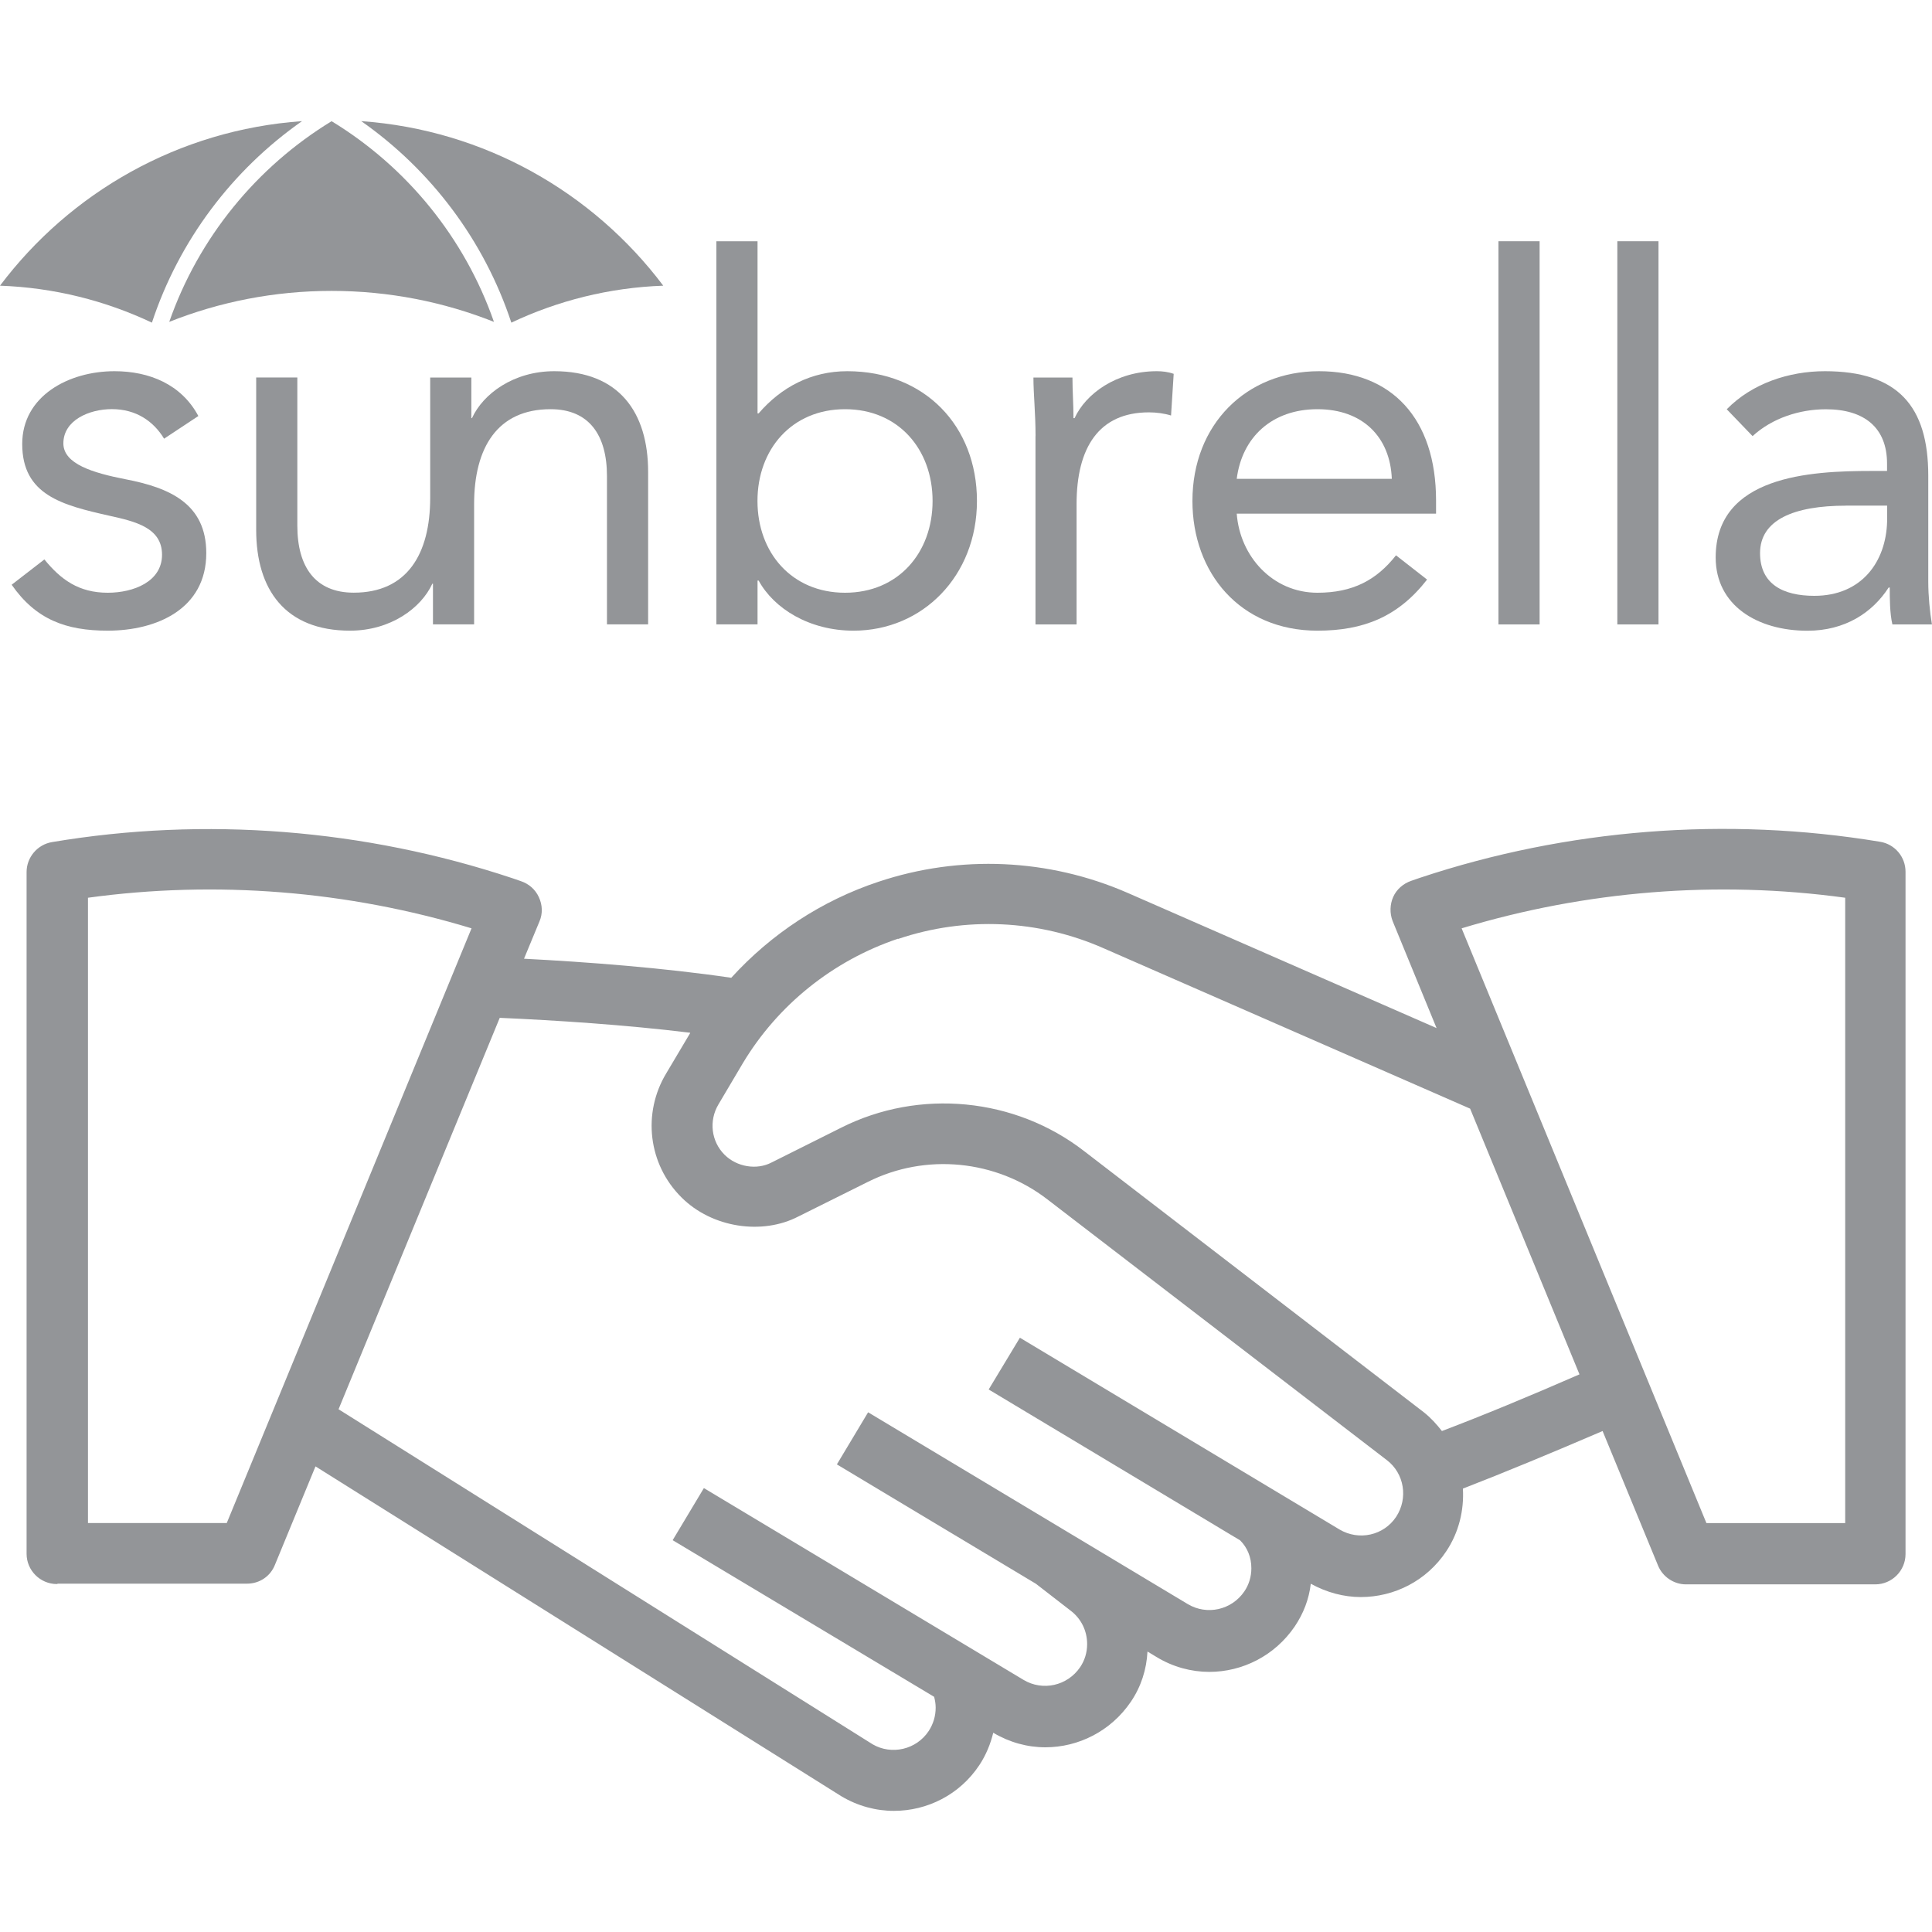 <?xml version="1.0" encoding="UTF-8"?>
<svg xmlns="http://www.w3.org/2000/svg" version="1.1" viewBox="0 0 300 300">
  <!-- Generator: Adobe Illustrator 28.6.0, SVG Export Plug-In . SVG Version: 1.2.0 Build 709)  -->
  <g>
    <g id="Layer_1">
      <g>
        <g>
          <path d="M46.91,18.81C27.74,20.16,10.89,29.89,0,44.36c8.42.3,16.39,2.34,23.59,5.74,4.22-12.78,12.5-23.72,23.31-31.29" style="fill: #939598;"/>
          <path d="M56.08,18.81c19.16,1.35,36.02,11.08,46.91,25.55-8.42.3-16.39,2.34-23.59,5.74-4.22-12.78-12.5-23.72-23.31-31.29" style="fill: #939598;"/>
          <path d="M51.49,45.17c8.9,0,17.41,1.71,25.21,4.81-4.56-13.08-13.56-24.07-25.21-31.16-11.64,7.1-20.65,18.09-25.21,31.16,7.79-3.1,16.3-4.81,25.21-4.81" style="fill: #939598;"/>
          <path d="M6.9,86.88c2.54,3.11,5.32,5.16,9.83,5.16,4.01,0,8.43-1.72,8.43-5.9s-4.1-5.16-8.19-6.06c-7.29-1.64-13.52-3.2-13.52-11.14,0-7.45,7.21-11.3,14.33-11.3,5.41,0,10.4,2.05,13.02,6.96l-5.32,3.52c-1.64-2.71-4.34-4.59-8.11-4.59-3.52,0-7.53,1.72-7.53,5.32,0,3.19,4.58,4.58,9.66,5.57,6.8,1.31,12.53,3.77,12.53,11.47,0,8.68-7.7,12.04-15.31,12.04-6.47,0-11.14-1.72-14.91-7.13l5.08-3.93Z" style="fill: #939598;"/>
          <path d="M86.06,57.64c-6.31,0-11.06,3.52-12.77,7.29h-.1v-6.31h-6.39v18.67c0,8.77-3.6,14.74-11.87,14.74-5.98,0-8.76-4.01-8.76-10.4v-23.01h-6.39v23.67c0,9.25,4.5,15.64,14.57,15.64,6.31,0,11.06-3.52,12.78-7.29h.1v6.31h6.39v-18.67c0-8.76,3.61-14.74,11.87-14.74,5.98,0,8.76,4.01,8.76,10.4v23.01h6.39v-23.67c0-9.25-4.51-15.64-14.58-15.64" style="fill: #939598;"/>
          <path d="M131.22,92.04c8.27,0,13.59-6.22,13.59-14.25s-5.32-14.25-13.59-14.25-13.6,6.22-13.6,14.25,5.32,14.25,13.6,14.25M111.24,37.46h6.39v26.73h.17c3.52-4.09,8.19-6.55,13.76-6.55,12.04,0,20.14,8.52,20.14,20.15s-8.43,20.14-19.16,20.14c-6.88,0-12.37-3.44-14.74-7.78h-.17v6.8h-6.39v-59.5Z" style="fill: #939598;"/>
          <path d="M160.8,67.71c0-3.52-.33-6.55-.33-9.09h6.06c0,2.05.16,4.18.16,6.31h.17c1.72-3.77,6.47-7.29,12.77-7.29.82,0,1.72.09,2.62.41l-.41,6.47c-1.06-.33-2.29-.49-3.44-.49-7.78,0-11.23,5.49-11.23,14.25v18.68h-6.38v-29.24Z" style="fill: #939598;"/>
          <path d="M216.12,74.35c-.25-6.47-4.51-10.81-11.55-10.81s-11.71,4.34-12.53,10.81h24.08ZM221.6,89.99c-4.51,5.81-9.91,7.94-17.03,7.94-12.04,0-19.41-9.01-19.41-20.14,0-11.87,8.35-20.15,19.65-20.15s18.18,7.37,18.18,20.07v2.05h-30.95c.49,6.63,5.57,12.28,12.53,12.28,5.49,0,9.17-1.96,12.2-5.81l4.83,3.77Z" style="fill: #939598;"/>
          <rect x="232.68" y="37.46" width="6.39" height="59.5" style="fill: #939598;"/>
          <rect x="251.14" y="37.46" width="6.39" height="59.5" style="fill: #939598;"/>
          <path d="M286.65,78.52c-8.11,0-13.35,2.21-13.35,7.37,0,4.83,3.6,6.63,8.43,6.63,7.37,0,11.14-5.32,11.3-11.55v-2.46h-6.39ZM268.14,63.54c3.93-4.01,9.66-5.9,15.23-5.9,11.3,0,16.05,5.41,16.05,16.22v16.46c0,2.21.24,4.67.57,6.64h-6.14c-.41-1.72-.41-4.1-.41-5.73h-.17c-2.54,3.93-6.8,6.71-12.61,6.71-7.78,0-14.25-3.93-14.25-11.38,0-12.69,14.74-13.43,24.16-13.43h2.45v-1.15c0-5.56-3.52-8.43-9.5-8.43-4.1,0-8.36,1.39-11.38,4.17l-4.01-4.17Z" style="fill: #939598;"/>
        </g>
        <path d="M8.96,245.91h29.4c1.93,0,3.62-1.13,4.33-2.92l6.3-15.29,81.67,51.23c2.54,1.51,5.36,2.26,8.14,2.26,5.17,0,10.21-2.49,13.27-7.1,1.03-1.55,1.74-3.29,2.16-5.03,2.54,1.51,5.32,2.26,8.09,2.26,5.13,0,10.16-2.49,13.27-7.06,1.6-2.35,2.45-5.03,2.59-7.81l1.41.85c2.54,1.55,5.41,2.31,8.19,2.31,5.13,0,10.16-2.49,13.27-7.06,1.36-2.02,2.21-4.23,2.49-6.63,2.45,1.36,5.13,2.07,7.76,2.07,5.17,0,10.21-2.49,13.27-7.1,1.98-2.96,2.78-6.4,2.59-9.74,6.54-2.54,13.69-5.5,21.69-8.94l8.61,20.89c.71,1.74,2.45,2.92,4.33,2.92h29.4c2.59,0,4.7-2.12,4.7-4.7v-105.95c0-2.31-1.65-4.28-3.95-4.66-23.85-3.95-48.55-2.02-71.46,5.6l-1.36.47c-1.22.42-2.26,1.32-2.78,2.49s-.56,2.54-.09,3.76l6.82,16.61-47.94-20.98c-12.28-5.36-26.06-5.97-38.72-1.74-8.8,2.92-16.65,8.09-22.86,14.91-10.54-1.55-22.35-2.45-32.18-2.96l2.4-5.79c.52-1.22.47-2.54-.09-3.76-.56-1.22-1.55-2.07-2.78-2.49l-1.36-.47c-22.91-7.62-47.66-9.6-71.46-5.6-2.26.38-3.95,2.35-3.95,4.66v105.85c0,2.59,2.12,4.7,4.7,4.7l.14-.05ZM286.52,139.4v97.1h-21.55l-38.01-92.35c19.24-5.83,39.66-7.48,59.56-4.75ZM139.46,145.8c10.44-3.53,21.83-3.01,31.94,1.46l56.88,24.89,16.98,41.26c-7.86,3.43-14.91,6.35-21.36,8.8-.8-1.03-1.74-2.07-2.82-2.92l-52.69-40.51c-10.77-8.37-25.64-9.79-37.78-3.67l-10.82,5.41c-2.26,1.18-5.36.71-7.29-1.22-2.07-2.07-2.45-5.27-.94-7.81l3.76-6.35c5.46-9.13,14.07-16,24.13-19.38v.05ZM107.19,160.38l-3.72,6.26c-3.76,6.21-2.82,14.16,2.35,19.29,4.75,4.75,12.56,5.88,18.16,2.96l10.77-5.36c8.99-4.52,19.9-3.43,27.85,2.68l52.74,40.51c2.73,2.07,3.34,5.93,1.46,8.8-1.93,2.92-5.79,3.76-8.8,1.98l-49.63-29.78-4.85,8.04,39.05,23.43c1.13,1.13,1.74,2.63,1.74,4.33,0,1.32-.38,2.54-1.08,3.58-1.98,2.92-5.83,3.76-8.8,1.98l-49.63-29.78-4.85,8.09,30.91,18.54,5.41,4.19c1.6,1.22,2.54,3.1,2.54,5.17,0,1.32-.38,2.54-1.08,3.58-1.98,2.92-5.83,3.76-8.8,1.98l-49.63-29.78-4.85,8.09,40.6,24.32c.14.52.24,1.08.24,1.69,0,1.32-.38,2.54-1.08,3.62-1.93,2.92-5.79,3.76-8.7,2.07l-82.94-52.03,25.03-60.78c8.66.38,19.48,1.08,29.54,2.31l.05.05ZM13.66,139.4c19.9-2.73,40.36-1.08,59.56,4.75l-38.01,92.35H13.66v-97.1Z" style="fill: #939598;"/>
      </g>
    </g>
  </g>
</svg>